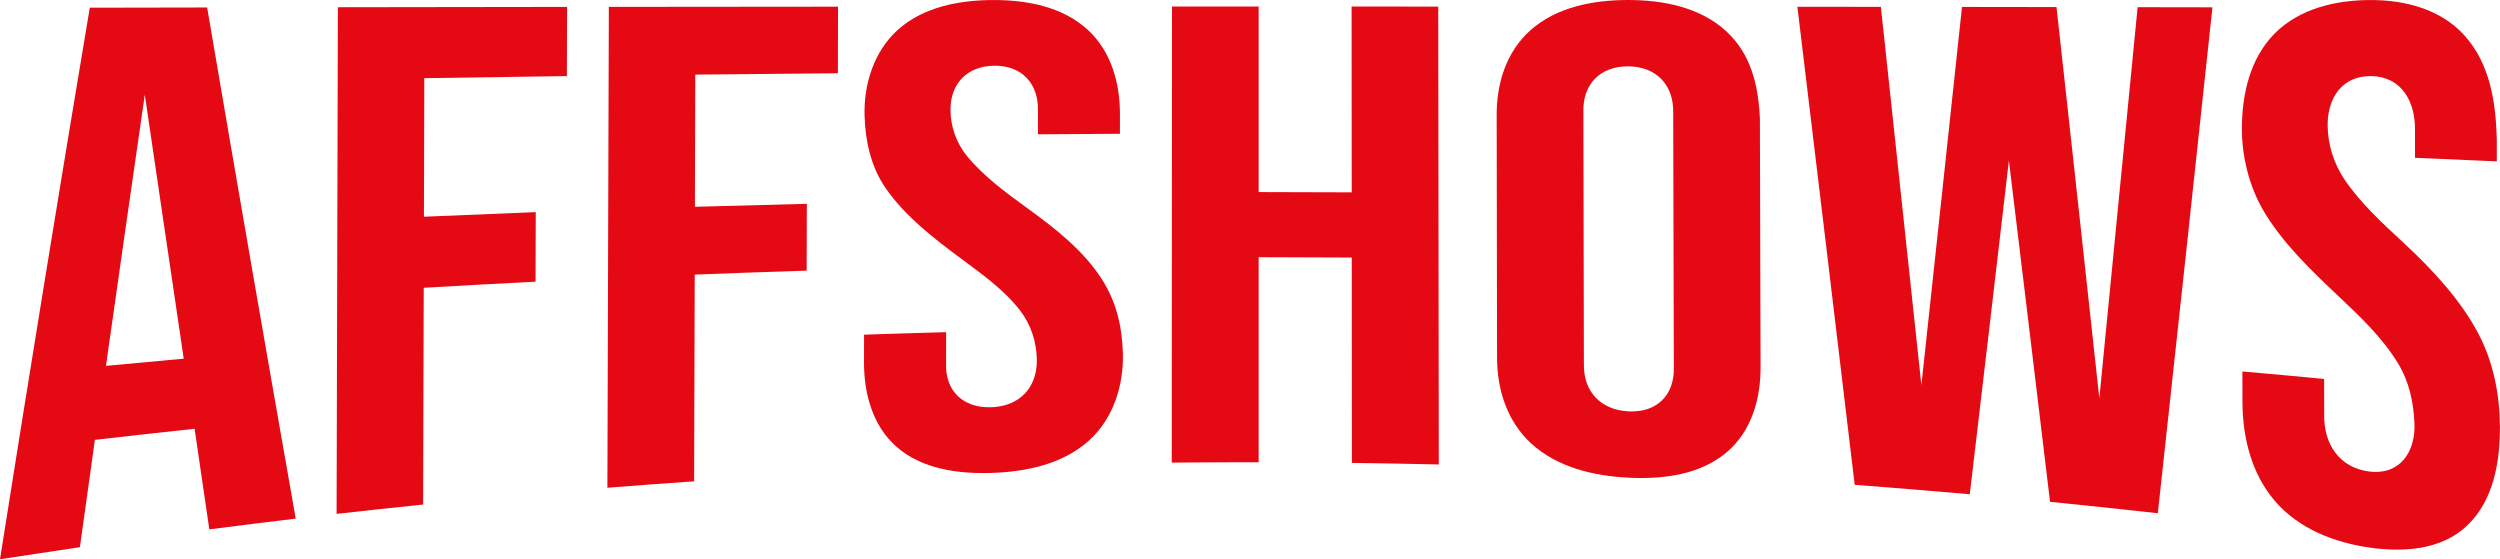 <svg width="7831" height="1752" viewBox="0 0 7831 1752" fill="none" xmlns="http://www.w3.org/2000/svg">
<path d="M926.334 1624.53C836.08 1635.33 745.871 1646.53 655.705 1658.13C640.261 1553.13 624.906 1448.13 609.55 1343.09C505.384 1354.2 401.306 1365.8 297.228 1377.78C281.522 1489.82 265.86 1601.91 250.286 1713.95C166.814 1726.24 83.385 1738.84 0 1751.75C91.085 1175.45 184.838 599.54 281.26 24.114C403.8 23.852 526.34 23.633 648.836 23.414C739.789 557.41 832.23 1091.1 926.334 1624.53ZM453.586 296.756C412.55 579.765 371.995 862.863 331.877 1146.05C413.031 1138.3 494.228 1130.82 575.47 1123.47C534.565 847.945 493.922 572.372 453.586 296.756Z" fill="#E50914"/>
<path d="M1325.37 1580.38C1234.98 1589.75 1144.64 1599.5 1054.34 1609.65C1055.7 1080.64 1057.01 551.679 1058.37 22.67C1297.67 22.276 1537.02 21.97 1776.33 21.664C1776.11 93.893 1775.89 166.122 1775.67 238.351C1626.84 240.32 1477.96 242.507 1329.13 244.826C1328.74 389.503 1328.3 534.179 1327.9 678.856C1444.67 673.781 1561.39 668.969 1678.2 664.463C1677.98 737.086 1677.76 809.708 1677.54 882.331C1560.78 888.325 1444.01 894.668 1327.29 901.449C1326.64 1127.8 1326.02 1354.12 1325.37 1580.38Z" fill="#E50914"/>
<path d="M2174.27 1507.67C2083.66 1513.97 1993.15 1520.7 1902.63 1527.84C1904.12 1025.73 1905.61 523.63 1907.1 21.57C2146.4 21.308 2385.75 21.089 2625.05 20.914C2624.88 90.431 2624.7 159.947 2624.57 229.508C2475.7 230.733 2326.78 232.089 2177.9 233.664C2177.51 371.691 2177.11 509.718 2176.72 647.745C2293.57 644.332 2410.42 641.226 2527.32 638.426C2527.14 708.205 2526.97 777.94 2526.79 847.719C2409.9 851.438 2293 855.594 2176.15 860.1C2175.49 1075.91 2174.88 1291.81 2174.27 1507.67Z" fill="#E50914"/>
<path d="M3106.29 1481.39C3002.82 1484.76 2887.72 1470.06 2807.18 1398.53C2731.75 1331.55 2705.64 1229.31 2706.42 1131.53C2706.51 1098.24 2706.55 1081.61 2706.6 1048.32C2792.26 1045.39 2877.92 1042.81 2963.62 1040.53C2963.53 1080.17 2963.49 1099.99 2963.45 1139.62C2961.22 1227.08 3019.01 1278.17 3104.14 1275.72C3191.33 1273.19 3248.34 1216.53 3247.77 1128.47C3247.42 1073.34 3230.01 1017.61 3196.06 973.509C3146.18 908.63 3076.1 858.669 3011 810.458C2925.25 746.935 2835.53 677.812 2774.32 589.527C2727.82 522.46 2710.36 440.957 2708.17 361.99C2705.5 265.218 2736.74 161.403 2812.43 93.374C2893.62 20.401 3008.03 0.058 3113.64 0.102C3216.97 0.102 3328.49 21.014 3407.15 93.199C3481.21 161.184 3508.73 261.806 3508.07 359.803C3508.07 383.515 3508.03 395.371 3508.03 419.082C3422.41 419.476 3336.84 420.001 3251.23 420.657C3251.27 391.127 3251.27 376.34 3251.31 346.81C3253.33 261.806 3200.83 205.414 3115.74 205.808C3031.74 206.201 2976.66 259.969 2977.27 344.753C2977.62 396.596 2995.78 448.175 3028.85 488.599C3081.35 552.691 3149.86 602.608 3216.31 650.863C3302.41 713.379 3391.96 782.283 3450.76 873.412C3497.66 946.122 3515.03 1024.61 3517.3 1107.73C3519.97 1205.95 3488.04 1310.02 3411.91 1379.28C3329.67 1454.09 3213.99 1477.84 3106.29 1481.39Z" fill="#E50914"/>
<path d="M3942.63 1447.9C3851.89 1447.9 3761.16 1448.29 3670.42 1449.08C3670.68 972.877 3670.9 496.673 3671.17 20.469C3761.64 20.469 3852.11 20.469 3942.58 20.469C3942.58 214.188 3942.63 407.907 3942.63 601.669C4039.79 601.757 4136.96 602.019 4234.12 602.501C4233.99 408.519 4233.86 214.494 4233.73 20.512C4324.2 20.512 4414.67 20.556 4505.15 20.6C4505.71 498.685 4506.28 976.77 4506.9 1454.86C4416.16 1452.84 4325.43 1451.22 4234.69 1449.96C4234.56 1235.54 4234.39 1021.13 4234.25 806.719C4137.05 806.107 4039.84 805.713 3942.63 805.626C3942.63 1019.64 3942.63 1233.75 3942.63 1447.9Z" fill="#E50914"/>
<path d="M4689.37 1118.43C4688.98 866.223 4688.59 614.056 4688.19 361.845C4687.49 262.404 4717.85 162.439 4793.89 94.803C4876.66 21.174 4992.38 0 5099.65 0C5207.49 0 5323.47 21.699 5405.84 96.641C5485.69 169.307 5507.82 267.698 5512.68 371.426C5513.38 630.287 5514.08 889.191 5514.78 1148.05C5515.65 1247.4 5487.17 1349.82 5409.26 1416.23C5325.61 1487.58 5208.67 1501.5 5102.97 1496.42C4994.17 1491.22 4878.72 1464.88 4796.12 1388.93C4720.48 1319.42 4688.98 1219.19 4689.37 1118.43ZM5243.1 1150.63C5242.44 884.729 5241.83 618.824 5241.17 352.92C5242.88 265.029 5187.23 208.419 5100.17 207.85C5013.81 207.281 4957.64 262.186 4959.78 349.77C4960.31 613.312 4960.83 876.854 4961.36 1140.4C4959.7 1228.46 5016.13 1284.94 5102.58 1288.62C5189.33 1292.33 5245.37 1238.52 5243.1 1150.63Z" fill="#E50914"/>
<path d="M6170.09 1548.23C6050 1537.64 5929.91 1527.8 5809.69 1518.65C5750.27 1019.44 5690.38 520.311 5630.14 21.227C5717.33 21.314 5804.48 21.401 5891.67 21.489C5934.19 416.495 5976.5 811.502 6018.54 1206.55C6061.24 811.677 6103.68 416.714 6145.76 21.752C6244.46 21.883 6343.16 22.014 6441.81 22.145C6486.91 430.67 6531.62 839.239 6575.94 1247.85C6616.19 839.414 6656.22 430.976 6695.9 22.539C6774.04 22.67 6852.17 22.802 6930.26 22.933C6873.78 551.241 6816.78 1079.51 6759.16 1607.68C6646.68 1595.13 6534.16 1583.18 6421.55 1571.9C6378.94 1215.56 6335.98 859.319 6292.67 503.074C6252.16 851.532 6211.3 1199.9 6170.09 1548.23Z" fill="#E50914"/>
<path d="M7423.45 1715.35C7312.33 1699.52 7200.64 1656.6 7125.83 1569.23C7051.58 1482.52 7024.15 1368.03 7024.29 1255.95C7024.2 1219.03 7024.15 1200.56 7024.07 1163.6C7109.42 1171.03 7194.77 1178.86 7280.08 1186.96C7280.17 1232.19 7280.17 1254.77 7280.26 1300C7279.17 1390.87 7327.68 1464.81 7420.65 1476.84C7518.34 1489.48 7566.99 1414.28 7563.01 1325.82C7560.03 1259.27 7546.86 1196.41 7511.21 1137.65C7463.22 1058.56 7393.22 992.058 7326.41 929.016C7240.01 847.469 7149.1 760.934 7089.51 659C7045.46 583.577 7022.14 490.043 7022.45 401.758C7022.8 295.624 7047.69 182.796 7125.39 104.792C7203.96 25.87 7318.36 0.102 7426.2 0.102C7533.74 0.058 7645.52 28.669 7719.85 111.267C7799.95 200.339 7817.4 318.592 7820.99 433.957C7820.99 462.568 7820.99 476.831 7820.99 505.442C7735.59 501.636 7650.2 497.917 7564.8 494.33C7564.76 459.594 7564.76 442.269 7564.71 407.533C7565.94 319.992 7524.25 240.588 7428.96 238.444C7336.3 236.344 7290.19 307.173 7291.11 393.708C7291.72 452.681 7310.31 512.136 7343.13 561.047C7393.39 636.032 7464.53 700.824 7530.55 762.115C7620.05 845.194 7707.73 938.947 7764.43 1047.4C7810.89 1136.25 7830.66 1240.24 7830.79 1337.28C7830.92 1444.77 7812.07 1567.62 7726.54 1647.72C7645.82 1723.32 7527.53 1730.19 7423.45 1715.35Z" fill="#E50914"/>
</svg>
